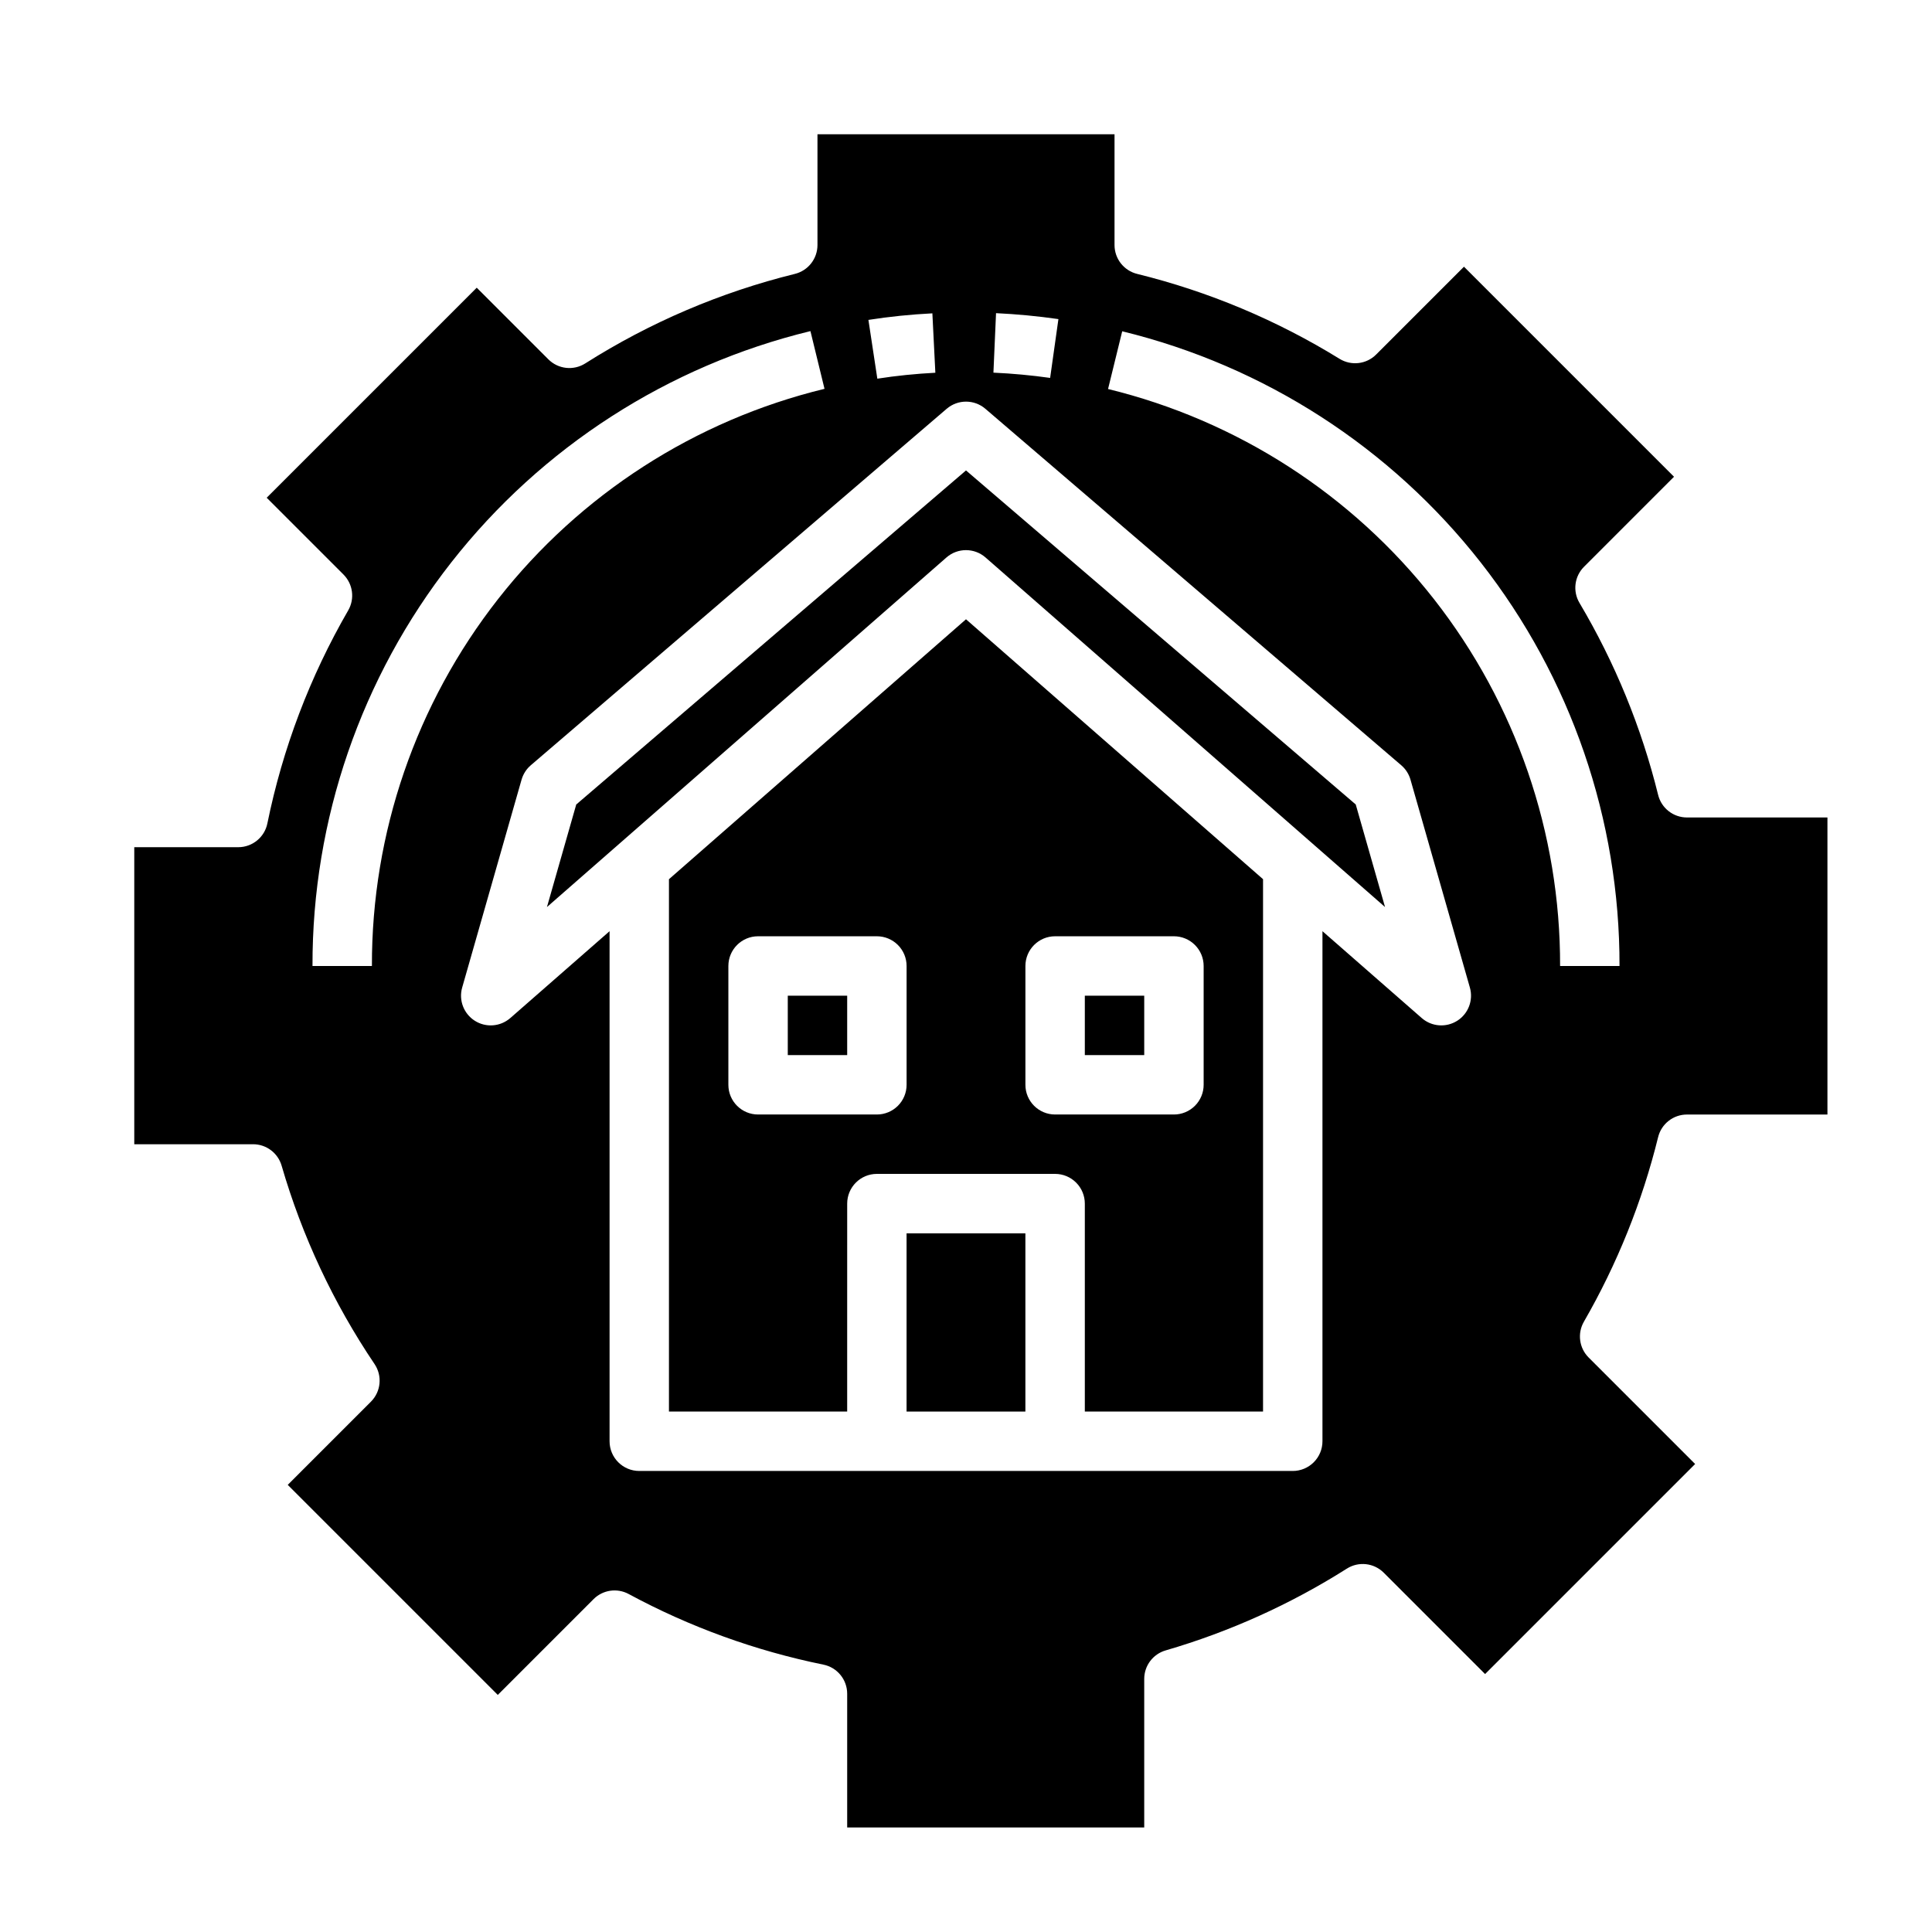 <?xml version="1.0" encoding="UTF-8"?>
<!-- Uploaded to: ICON Repo, www.iconrepo.com, Generator: ICON Repo Mixer Tools -->
<svg fill="#000000" width="800px" height="800px" version="1.1" viewBox="144 144 512 512" xmlns="http://www.w3.org/2000/svg">
 <g>
  <path d="m321.28 377v141.07h47.23l0.004-55.102c0-4.348 3.523-7.875 7.871-7.875h47.23c2.09 0 4.09 0.832 5.566 2.309 1.477 1.473 2.309 3.477 2.309 5.566v55.105h47.23v-141.08l-78.719-68.879zm62.977 54.484c0 2.086-0.828 4.09-2.305 5.566-1.477 1.473-3.481 2.305-5.566 2.305h-31.488c-4.348 0-7.871-3.523-7.871-7.871v-31.488c0-4.348 3.523-7.875 7.871-7.875h31.488c2.086 0 4.09 0.832 5.566 2.309 1.477 1.477 2.305 3.477 2.305 5.566zm31.488-31.488c0-4.348 3.523-7.875 7.871-7.875h31.488c2.09 0 4.09 0.832 5.566 2.309 1.477 1.477 2.309 3.477 2.309 5.566v31.488c0 2.086-0.832 4.09-2.309 5.566-1.477 1.473-3.477 2.305-5.566 2.305h-31.488c-4.348 0-7.871-3.523-7.871-7.871z"/>
  <path d="m431.49 407.87h15.742v15.742h-15.742z"/>
  <path d="m352.77 407.87h15.742v15.742h-15.742z"/>
  <path d="m384.25 470.85h31.488v47.23h-31.488z"/>
  <path d="m583.42 445.35c0.863-3.516 4.019-5.988 7.641-5.988h37.23v-78.723h-37.23c-3.621 0-6.777-2.473-7.641-5.988-4.418-17.891-11.441-35.035-20.848-50.887-1.828-3.094-1.328-7.031 1.215-9.57l23.844-23.852-55.664-55.664-23.27 23.27c-2.578 2.586-6.598 3.059-9.707 1.141-16.602-10.246-34.699-17.836-53.641-22.504-3.516-0.867-5.988-4.023-5.988-7.644v-29.355h-78.723v29.355c0 3.621-2.473 6.777-5.988 7.644-19.676 4.856-38.434 12.867-55.547 23.723-3.113 1.977-7.18 1.523-9.785-1.086l-18.977-18.977-55.664 55.66 20.348 20.348v0.004c2.519 2.519 3.035 6.414 1.254 9.5-10.145 17.539-17.379 36.605-21.422 56.457-0.746 3.668-3.973 6.301-7.715 6.301h-27.559v78.719h31.488c3.5 0 6.578 2.312 7.559 5.676 5.434 18.699 13.742 36.434 24.629 52.578 2.109 3.125 1.707 7.309-0.961 9.973l-22.043 22.043 55.664 55.664 25.383-25.383c2.457-2.453 6.234-3.008 9.297-1.359 16.191 8.742 33.582 15.047 51.613 18.719 3.668 0.75 6.301 3.973 6.301 7.715v35.434h78.719v-39.363c0-3.5 2.312-6.578 5.676-7.555 16.945-4.934 33.109-12.23 48.02-21.672 3.113-1.977 7.18-1.523 9.785 1.086l26.852 26.852 55.664-55.664-28.223-28.223c-2.519-2.516-3.031-6.414-1.25-9.5 8.816-15.297 15.434-31.758 19.664-48.902zm-175.46-218.36c5.512 0.262 11.074 0.789 16.531 1.574l-2.195 15.586c-4.945-0.699-9.988-1.164-15.027-1.395zm-16.871 0.047 0.789 15.742c-5.18 0.27-10.359 0.789-15.375 1.574l-2.363-15.578c5.559-0.875 11.258-1.449 16.949-1.738zm-148.53 172.96h-15.746c-0.09-38.789 12.879-76.48 36.816-107s57.453-52.094 95.145-61.25l3.731 15.297c-34.266 8.32-64.73 27.938-86.488 55.684-21.758 27.746-33.543 62.008-33.457 97.27zm287.61 14.523c-2.945 1.863-6.769 1.57-9.395-0.727l-26.309-23.016v135.17c0 2.09-0.828 4.09-2.305 5.566s-3.477 2.309-5.566 2.309h-173.18c-4.348 0-7.871-3.527-7.871-7.875v-135.17l-26.309 23.02v-0.004c-2.625 2.297-6.453 2.594-9.398 0.723-2.945-1.867-4.312-5.449-3.356-8.805l15.742-55.105h0.004c0.426-1.484 1.277-2.812 2.453-3.816l110.21-94.465h0.004c2.945-2.519 7.285-2.519 10.234 0l110.21 94.465c1.176 1.004 2.031 2.332 2.457 3.816l15.742 55.105c0.957 3.356-0.41 6.941-3.359 8.809zm27.273-14.523c0.082-35.234-11.688-69.469-33.414-97.203-21.73-27.734-52.152-47.352-86.383-55.703l3.754-15.297h0.004c37.652 9.188 71.117 30.77 95.02 61.277 23.902 30.508 36.852 68.168 36.766 106.93z"/>
  <path d="m400 268.67-103.29 88.531-7.762 27.176 105.87-92.641c2.965-2.594 7.391-2.594 10.359 0l105.87 92.637-7.762-27.176z"/>
 </g>
</svg>